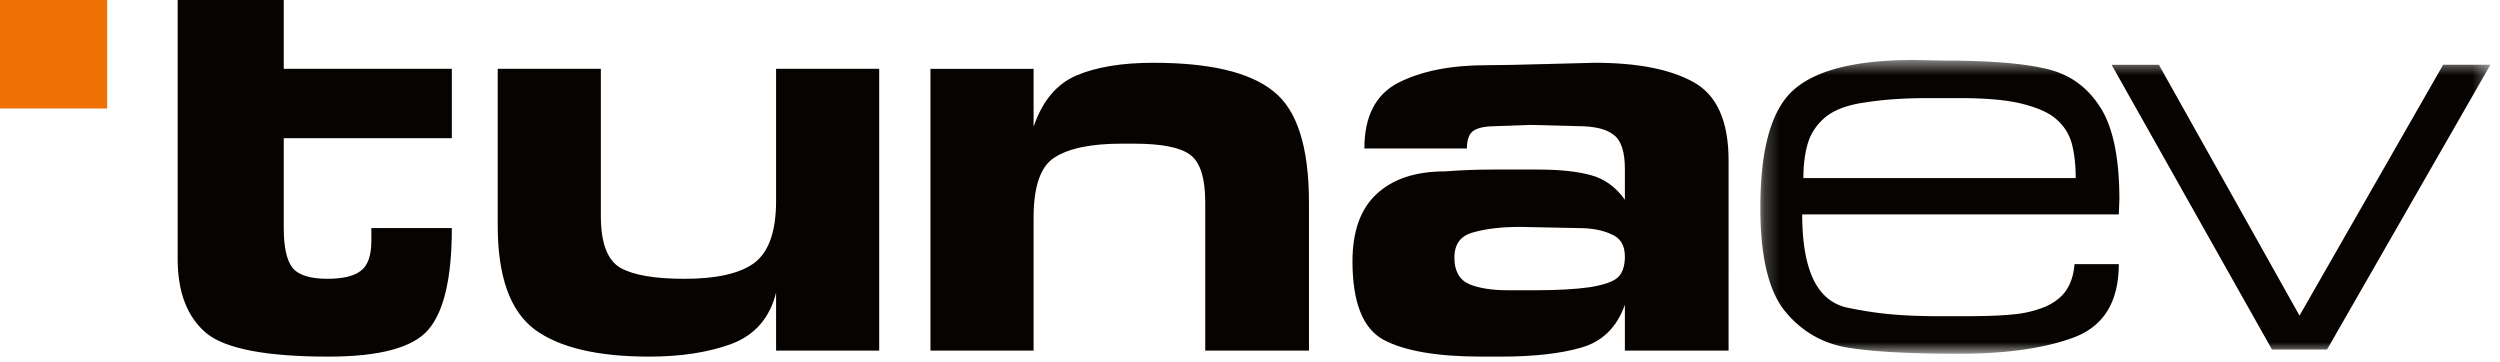 <svg xmlns="http://www.w3.org/2000/svg" xmlns:xlink="http://www.w3.org/1999/xlink" width="159" height="23"><defs><path id="a" d="M.22.543h46.435V19.23H.22z"/></defs><g fill="none" fill-rule="evenodd"><g transform="translate(111.736 3.27)"><mask id="b" fill="#fff"><use xlink:href="#a"/></mask><path fill="#060300" d="M2.884 10.367c0 1.772.241 3.16.724 4.161.48.978 1.203 1.568 2.169 1.774.99.204 1.929.347 2.817.422.887.08 1.94.117 3.158.117H13.2c1.319 0 2.36-.038 3.12-.117a7.097 7.097 0 0 0 2.056-.5c.61-.282 1.053-.642 1.33-1.08.282-.436.446-.975.497-1.616h2.815c0 2.388-.95 3.942-2.854 4.662-1.878.693-4.314 1.04-7.308 1.04-3.272 0-5.697-.142-7.269-.424-1.573-.308-2.868-1.103-3.882-2.39C.715 15.107.22 12.949.22 9.943c0-3.723.697-6.213 2.094-7.474C3.734 1.186 6.297.543 10.002.543l1.826.039c2.868 0 5.025.166 6.47.501 1.474.309 2.628 1.091 3.464 2.35.864 1.259 1.295 3.262 1.295 6.008l-.039.926H2.884zm16.213-6.009c-.43-.41-1.14-.746-2.13-1.003-.965-.256-2.31-.385-4.035-.385h-2.093c-1.472 0-2.78.09-3.92.27-1.142.154-2.004.477-2.589.965-.558.487-.925 1.051-1.103 1.695-.177.615-.267 1.333-.267 2.157h17.32c0-.798-.077-1.503-.23-2.121a3.085 3.085 0 0 0-.953-1.578zM43.647.849h3.008L36.264 18.96h-3.502L22.562.85h3.007l8.944 15.953L43.648.85z" mask="url(#b)"/></g><path fill="#060300" d="M102.925 17.615c-.278.283-.884.5-1.82.653-.91.128-2.085.193-3.525.193h-1.667c-1.013 0-1.834-.129-2.465-.385-.633-.28-.948-.844-.948-1.689 0-.87.404-1.407 1.212-1.611.81-.23 1.796-.345 2.958-.345l3.753.076c.809 0 1.49.128 2.047.385.581.23.873.703.873 1.42 0 .588-.14 1.022-.418 1.303m4.777-12.394c-1.465-.819-3.563-1.228-6.293-1.228l-2.958.077c-1.818.05-3.12.077-3.904.077-2.273 0-4.144.37-5.61 1.113-1.44.74-2.162 2.135-2.162 4.182h6.521c0-.589.152-.972.455-1.152.304-.179.772-.267 1.403-.267l2.16-.079 3.032.079c1.088 0 1.859.192 2.314.575.455.358.683 1.074.683 2.148v1.957c-.582-.82-1.315-1.343-2.2-1.573-.859-.23-1.958-.345-3.298-.345h-2.957c-1.01 0-2.009.04-2.995.116-1.871 0-3.324.484-4.36 1.457-1.01.947-1.515 2.366-1.515 4.26 0 2.61.657 4.273 1.971 4.99 1.34.716 3.425 1.073 6.255 1.073h1.213c2.097 0 3.804-.193 5.117-.575 1.34-.384 2.262-1.293 2.769-2.724v2.916h6.595V10.21c0-2.508-.745-4.172-2.236-4.99m-41.966-.844v3.685c.557-1.638 1.466-2.724 2.73-3.263 1.263-.537 2.894-.805 4.89-.805 3.588 0 6.129.6 7.62 1.803 1.517 1.178 2.274 3.543 2.274 7.1v9.402h-6.596v-9.403c0-1.588-.328-2.609-.985-3.07-.632-.46-1.82-.689-3.564-.689h-.758c-1.946 0-3.373.294-4.283.883-.886.561-1.328 1.84-1.328 3.835v8.443h-6.558V4.378h6.558zm-9.819 17.922h-6.558v-3.684c-.404 1.612-1.352 2.698-2.844 3.263-1.464.535-3.208.804-5.23.804-3.286 0-5.713-.575-7.28-1.726-1.565-1.177-2.35-3.377-2.35-6.602V4.376h6.559v9.364c0 1.714.416 2.814 1.251 3.3.834.46 2.187.692 4.057.692 2.048 0 3.525-.334 4.436-.998.934-.693 1.401-2.01 1.401-3.953V4.376h6.558v17.922zM28.737 8.79h-10.69v5.717c0 1.176.176 2.008.53 2.494.379.488 1.125.73 2.237.73.986 0 1.694-.166 2.123-.499.455-.332.682-.972.682-1.92v-.805h5.118c0 3.171-.506 5.334-1.516 6.485-.985 1.127-3.096 1.689-6.331 1.689-3.968 0-6.558-.499-7.771-1.495-1.214-1.024-1.82-2.599-1.82-4.722V0h6.748v4.376h10.69V8.79z"/><path fill="#ED7203" d="M0 6.9h6.817V0H0z"/></g></svg>